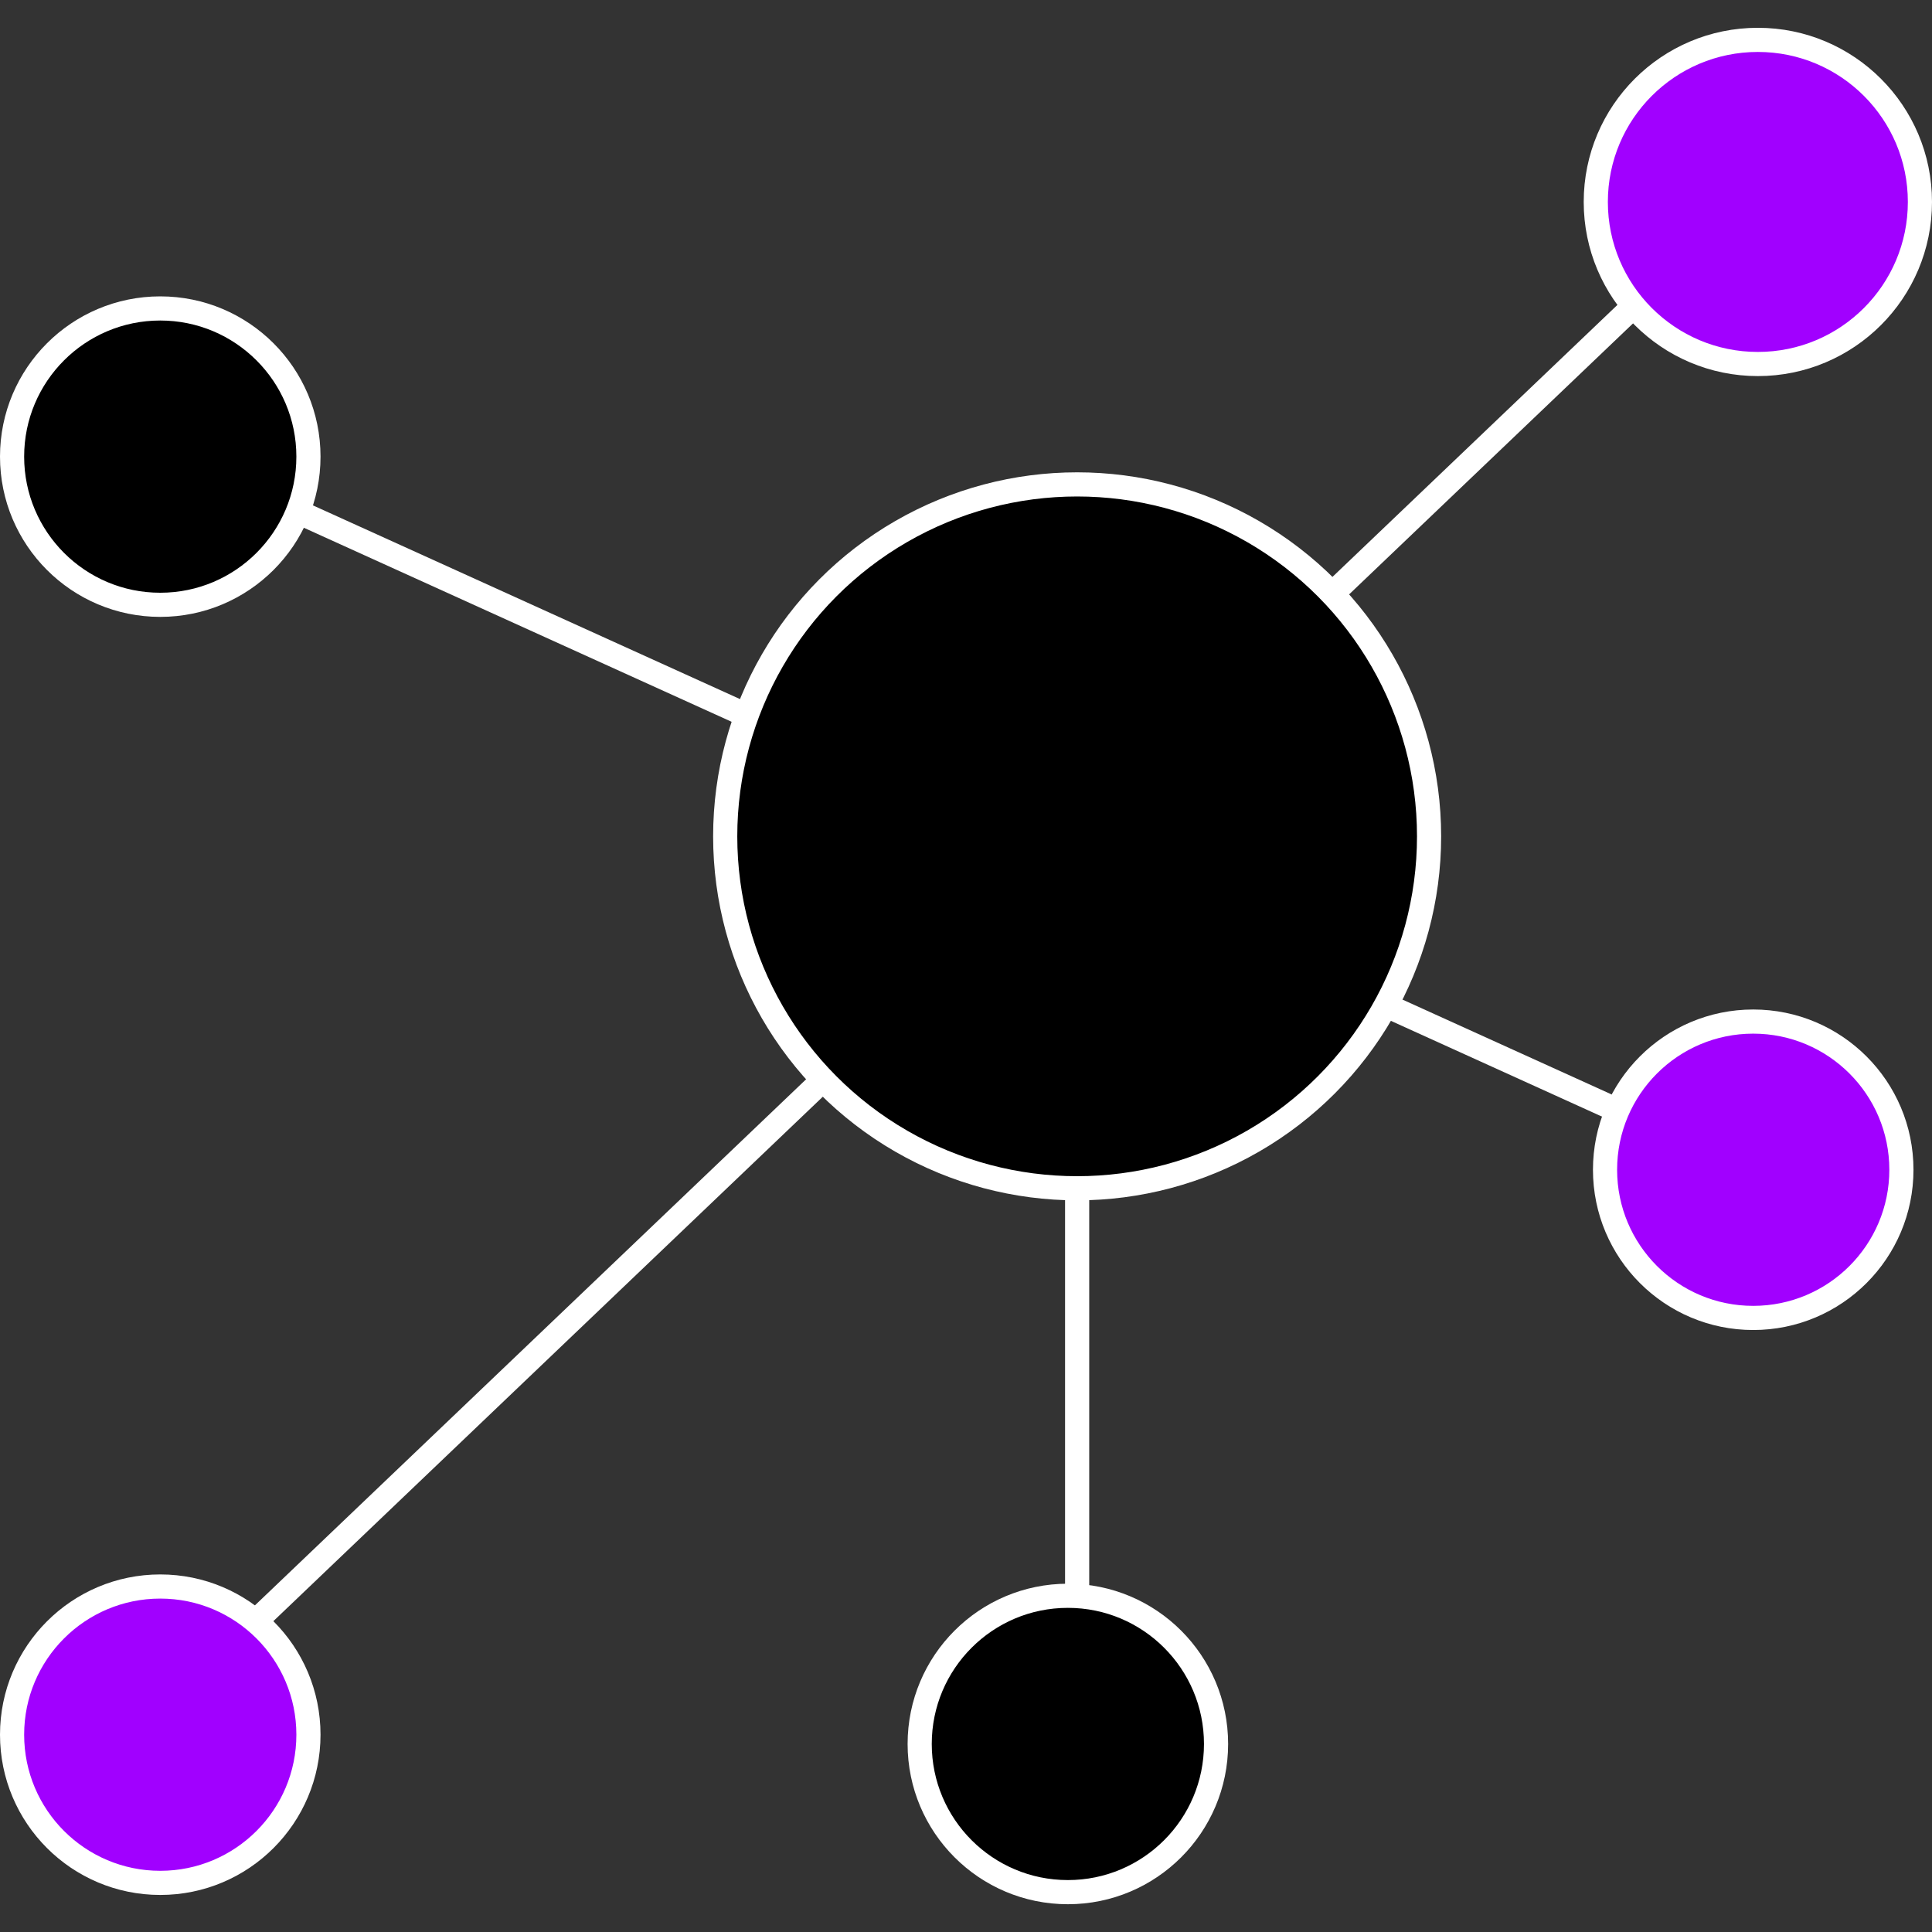 <svg width="80" height="80" viewBox="0 0 80 80" fill="none" xmlns="http://www.w3.org/2000/svg">
<rect x="0" y="0" width="80" height="80" fill="#333333" stroke="none"/>
<ellipse cx="72.789" cy="8.362" rx="6.711" ry="6.711" fill="#A100FF" stroke="white"/>
<circle cx="72.597" cy="48.437" r="6.136" fill="#A100FF" stroke="white"/>
<circle cx="44.218" cy="72.214" r="6.136" fill="black" stroke="white"/>
<circle cx="6.636" cy="18.908" r="6.136" fill="black" stroke="white"/>
<circle cx="6.636" cy="71.83" r="6.136" fill="#A100FF" stroke="white"/>
<path vector-effect="non-scaling-stroke" d="M10.781 66.951L67.635 12.686" stroke="white" stroke-linecap="round"/>
<line x1="12.667" y1="21.343" x2="66.5" y2="45.762" stroke="white" stroke-linecap="round"/>
<ellipse cx="44.602" cy="34.631" rx="14.573" ry="14.573" fill="black" stroke="white"/>
<path vector-effect="non-scaling-stroke" d="M44.602 49.299L44.602 65.694" stroke="white" stroke-linecap="round"/>
</svg>
